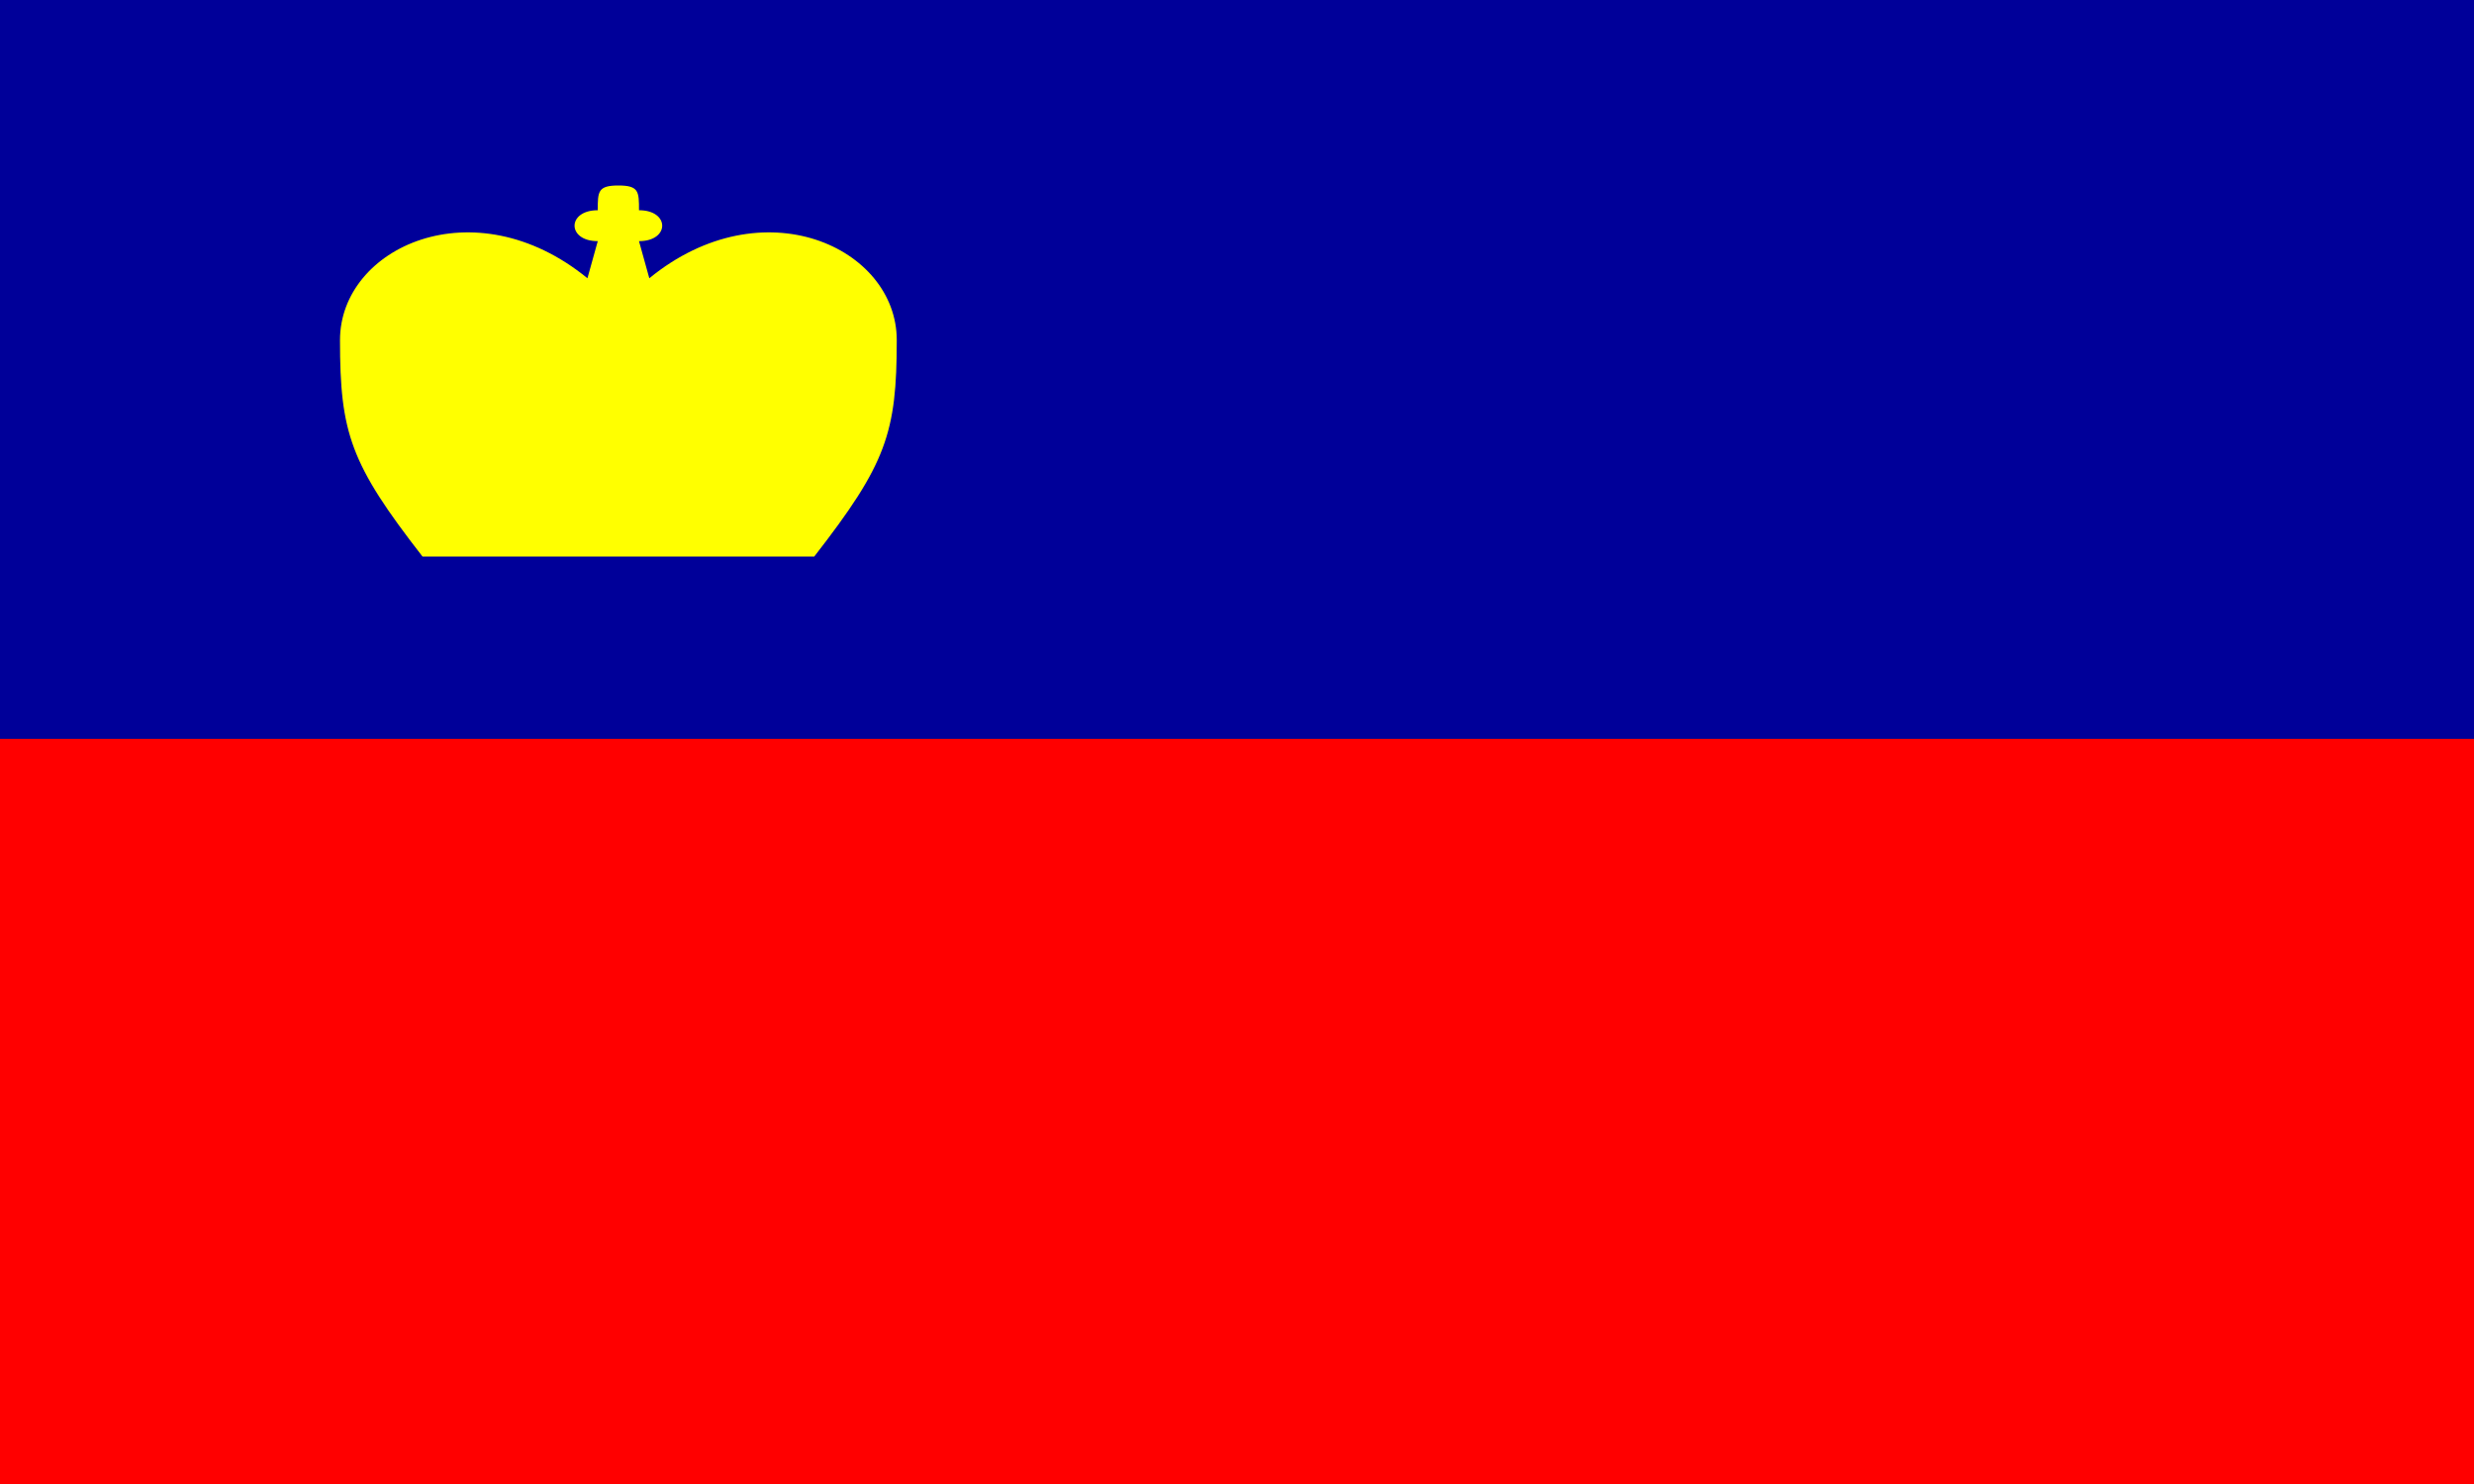 <?xml version="1.0" encoding="UTF-8"?>
<!DOCTYPE svg PUBLIC "-//W3C//DTD SVG 1.1 Tiny//EN" "http://www.w3.org/Graphics/SVG/1.1/DTD/svg11-tiny.dtd"><svg xmlns="http://www.w3.org/2000/svg" viewBox="0 0 400 240">
<rect x="0" y="0" width="400" height="240" fill="#333333" stroke="none"/>
<title>Liechtenstein - chilliant.com</title>
<g transform="matrix(1.667,0,0,-1,200,120)" stroke="none"><g>
<rect fill="#009" x="-120" y="0.5" width="240" height="120.5"/>
<rect fill="#F00" x="-120" y="-120" width="240" height="120.5"/>
<path fill="#FF0" d="M-60,90C-58,90 -58,89 -58,86C-55,86 -55,81 -58,81L-57,75C-46,90 -33,80 -33,65C-33,50 -34,45 -41,30L-60,30L-79,30C-86,45 -87,50 -87,65C-87,80 -74,90 -63,75L-62,81C-65,81 -65,86 -62,86C-62,89 -62,90 -60,90 Z"/>
</g></g></svg>
